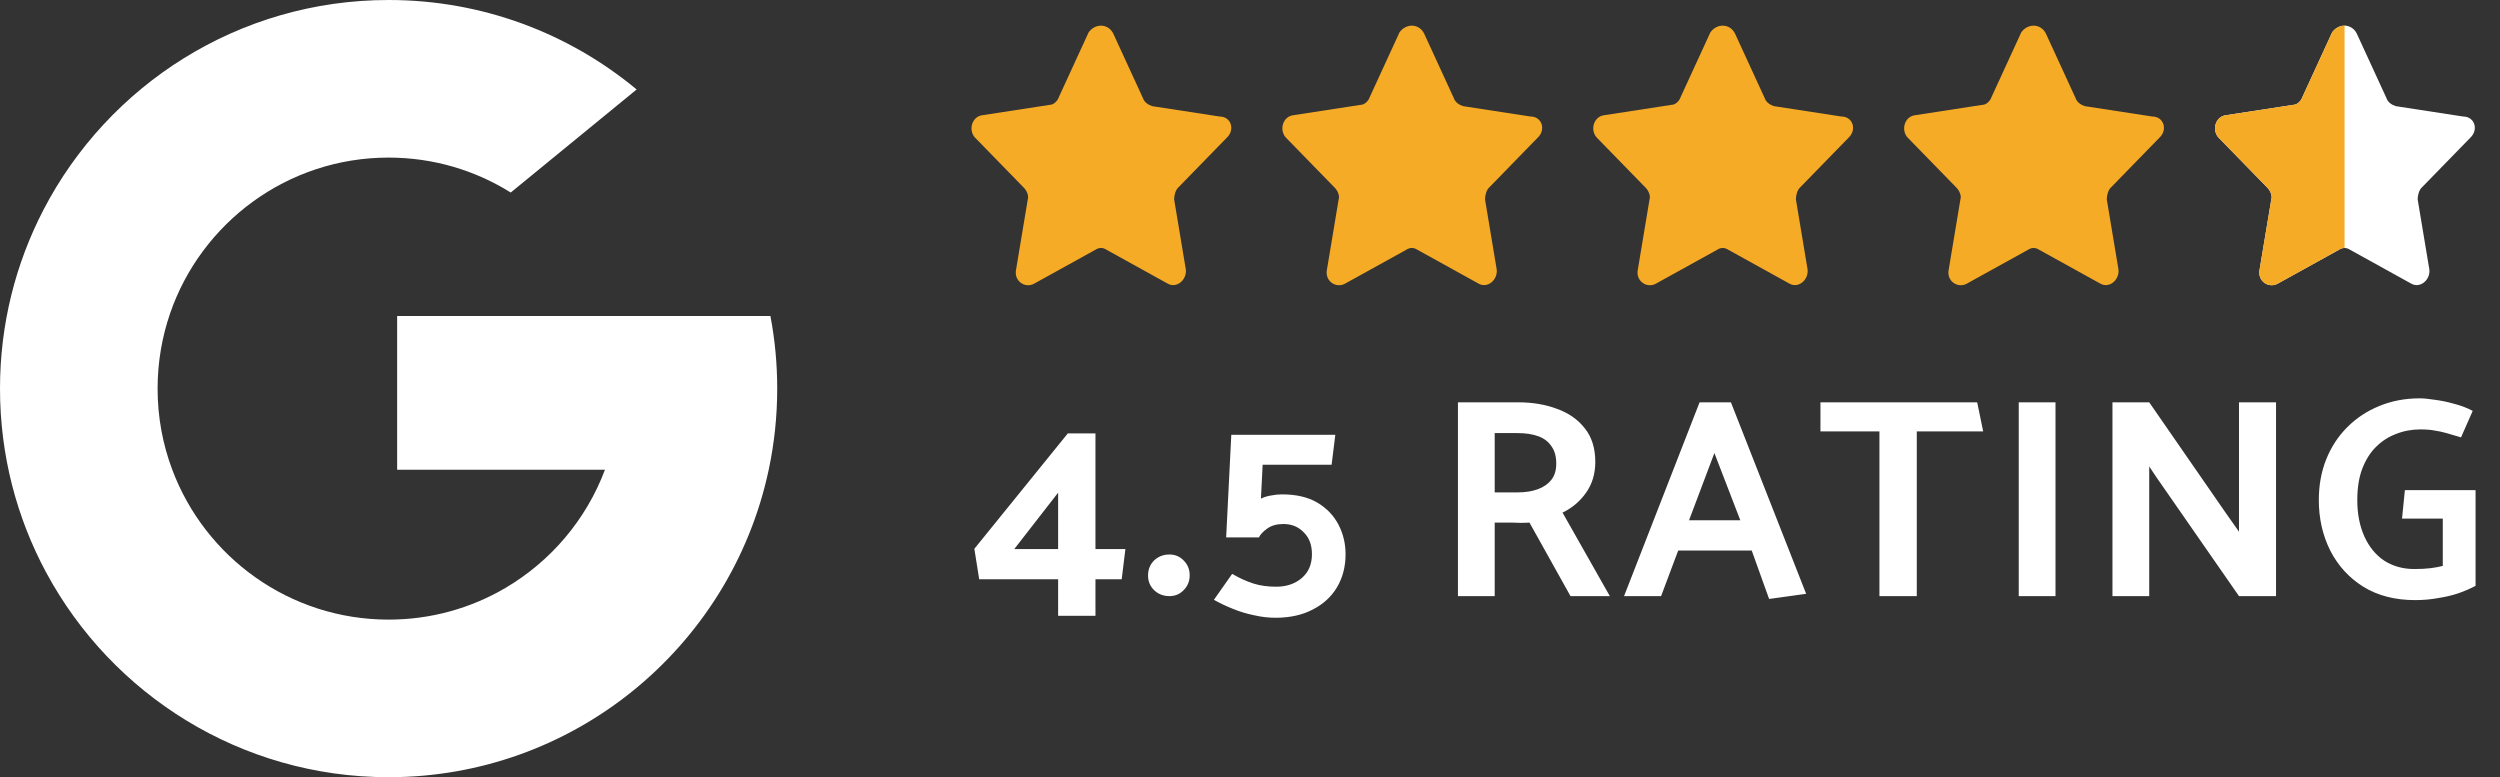 <svg xmlns="http://www.w3.org/2000/svg" width="193" height="60" viewBox="0 0 193 60" fill="none"><rect x="0" y="0" width="193" height="60" fill="#333333" stroke="none"/><g clip-path="url(#clip0_2806_47)"><path d="M13.297 36.259L11.209 44.055L3.575 44.217C1.294 39.986 0 35.144 0 30C0 25.025 1.21 20.334 3.354 16.203H3.356L10.152 17.449L13.129 24.204C12.506 26.021 12.166 27.971 12.166 30C12.166 32.202 12.565 34.312 13.297 36.259Z" fill="white"></path><path d="M59.476 24.395C59.821 26.21 60.001 28.084 60.001 30C60.001 32.148 59.775 34.243 59.345 36.264C57.884 43.141 54.068 49.145 48.782 53.395L48.78 53.393L40.221 52.957L39.009 45.394C42.517 43.337 45.258 40.117 46.702 36.264H30.66V24.395H46.936H59.476Z" fill="white"></path><path d="M48.781 53.393L48.782 53.395C43.641 57.527 37.11 60 30.001 60C18.576 60 8.643 53.614 3.576 44.217L13.298 36.259C15.832 43.02 22.354 47.834 30.001 47.834C33.288 47.834 36.367 46.945 39.009 45.394L48.781 53.393Z" fill="white"></path><path d="M49.148 6.907L39.429 14.863C36.695 13.154 33.462 12.166 29.999 12.166C22.179 12.166 15.535 17.2 13.128 24.204L3.355 16.203H3.354C8.346 6.577 18.405 0 29.999 0C37.278 0 43.952 2.593 49.148 6.907Z" fill="white"></path></g><path d="M85.944 2.594L88.244 7.594C88.344 7.894 88.644 8.094 88.944 8.194L94.144 8.994C95.044 8.994 95.344 9.994 94.744 10.594L90.944 14.494C90.744 14.694 90.644 15.094 90.644 15.394L91.544 20.794C91.644 21.594 90.844 22.294 90.144 21.894L85.444 19.294C85.144 19.094 84.844 19.094 84.544 19.294L79.844 21.894C79.144 22.294 78.244 21.694 78.444 20.794L79.344 15.394C79.444 15.094 79.244 14.694 79.044 14.494L75.244 10.594C74.744 9.994 75.044 8.994 75.844 8.894L81.044 8.094C81.344 8.094 81.644 7.794 81.744 7.494L84.044 2.494C84.544 1.794 85.544 1.794 85.944 2.594Z" fill="#F6AB26"></path><path d="M109.944 2.594L112.244 7.594C112.344 7.894 112.644 8.094 112.944 8.194L118.144 8.994C119.044 8.994 119.344 9.994 118.744 10.594L114.944 14.494C114.744 14.694 114.644 15.094 114.644 15.394L115.544 20.794C115.644 21.594 114.844 22.294 114.144 21.894L109.444 19.294C109.144 19.094 108.844 19.094 108.544 19.294L103.844 21.894C103.144 22.294 102.244 21.694 102.444 20.794L103.344 15.394C103.444 15.094 103.244 14.694 103.044 14.494L99.244 10.594C98.744 9.994 99.044 8.994 99.844 8.894L105.044 8.094C105.344 8.094 105.644 7.794 105.744 7.494L108.044 2.494C108.544 1.794 109.544 1.794 109.944 2.594Z" fill="#F6AB26"></path><path d="M133.944 2.594L136.244 7.594C136.344 7.894 136.644 8.094 136.944 8.194L142.144 8.994C143.044 8.994 143.344 9.994 142.744 10.594L138.944 14.494C138.744 14.694 138.644 15.094 138.644 15.394L139.544 20.794C139.644 21.594 138.844 22.294 138.144 21.894L133.444 19.294C133.144 19.094 132.844 19.094 132.544 19.294L127.844 21.894C127.144 22.294 126.244 21.694 126.444 20.794L127.344 15.394C127.444 15.094 127.244 14.694 127.044 14.494L123.244 10.594C122.744 9.994 123.044 8.994 123.844 8.894L129.044 8.094C129.344 8.094 129.644 7.794 129.744 7.494L132.044 2.494C132.544 1.794 133.544 1.794 133.944 2.594Z" fill="#F6AB26"></path><path d="M157.944 2.594L160.244 7.594C160.344 7.894 160.644 8.094 160.944 8.194L166.144 8.994C167.044 8.994 167.344 9.994 166.744 10.594L162.944 14.494C162.744 14.694 162.644 15.094 162.644 15.394L163.544 20.794C163.644 21.594 162.844 22.294 162.144 21.894L157.444 19.294C157.144 19.094 156.844 19.094 156.544 19.294L151.844 21.894C151.144 22.294 150.244 21.694 150.444 20.794L151.344 15.394C151.444 15.094 151.244 14.694 151.044 14.494L147.244 10.594C146.744 9.994 147.044 8.994 147.844 8.894L153.044 8.094C153.344 8.094 153.644 7.794 153.744 7.494L156.044 2.494C156.544 1.794 157.544 1.794 157.944 2.594Z" fill="#F6AB26"></path><path d="M181.944 2.594L184.244 7.594C184.344 7.894 184.644 8.094 184.944 8.194L190.144 8.994C191.044 8.994 191.344 9.994 190.744 10.594L186.944 14.494C186.744 14.694 186.644 15.094 186.644 15.394L187.544 20.794C187.644 21.594 186.844 22.294 186.144 21.894L181.444 19.294C181.144 19.094 180.844 19.094 180.544 19.294L175.844 21.894C175.144 22.294 174.244 21.694 174.444 20.794L175.344 15.394C175.444 15.094 175.244 14.694 175.044 14.494L171.244 10.594C170.744 9.994 171.044 8.994 171.844 8.894L177.044 8.094C177.344 8.094 177.644 7.794 177.744 7.494L180.044 2.494C180.544 1.794 181.544 1.794 181.944 2.594Z" fill="white"></path><path fill-rule="evenodd" clip-rule="evenodd" d="M181.197 2H181V19.144C180.848 19.142 180.696 19.192 180.544 19.294L175.844 21.894C175.144 22.294 174.244 21.694 174.444 20.794L175.344 15.394C175.444 15.094 175.244 14.694 175.044 14.494L171.244 10.594C170.744 9.994 171.044 8.994 171.844 8.894L177.044 8.094C177.344 8.094 177.644 7.794 177.744 7.494L180.044 2.494C180.333 2.09 180.787 1.919 181.197 2ZM186.694 22H186.444C186.528 22.013 186.612 22.012 186.694 22Z" fill="#F6AB26"></path><path d="M86.88 42.389L86.594 44.721H84.57V47.538H81.688V44.721H75.594L75.22 42.367L82.436 33.458H84.57V42.389H86.88ZM81.688 38.033L78.3 42.389H81.688V38.033ZM90.281 46.02C89.811 46.02 89.415 45.865 89.093 45.557C88.784 45.249 88.63 44.876 88.63 44.435C88.63 43.966 88.784 43.578 89.093 43.27C89.415 42.962 89.811 42.807 90.281 42.807C90.721 42.807 91.087 42.962 91.38 43.27C91.689 43.578 91.843 43.959 91.843 44.413C91.843 44.868 91.689 45.249 91.38 45.557C91.087 45.865 90.721 46.02 90.281 46.02ZM97.19 41.487H94.66L95.056 33.568H103.086L102.8 35.877H97.476L97.344 38.495C97.578 38.378 97.835 38.297 98.114 38.254C98.392 38.195 98.678 38.166 98.972 38.166C100.072 38.166 100.981 38.378 101.7 38.803C102.418 39.229 102.961 39.794 103.328 40.498C103.694 41.202 103.878 41.964 103.878 42.785C103.878 43.739 103.658 44.59 103.218 45.337C102.778 46.071 102.154 46.643 101.348 47.053C100.541 47.479 99.58 47.691 98.466 47.691C97.923 47.691 97.366 47.626 96.794 47.493C96.222 47.376 95.672 47.208 95.144 46.987C94.63 46.782 94.154 46.555 93.714 46.306L95.122 44.303C95.708 44.641 96.258 44.89 96.772 45.051C97.285 45.213 97.872 45.294 98.532 45.294C99.309 45.294 99.962 45.074 100.49 44.633C101.018 44.179 101.282 43.563 101.282 42.785C101.282 42.067 101.069 41.502 100.644 41.092C100.233 40.666 99.712 40.453 99.082 40.453C98.568 40.453 98.15 40.571 97.828 40.806C97.505 41.04 97.292 41.267 97.19 41.487ZM117.151 33.435H115.391V38.011H117.195C117.767 38.011 118.273 37.931 118.713 37.77C119.153 37.608 119.498 37.373 119.747 37.066C120.011 36.743 120.143 36.318 120.143 35.789C120.143 35.232 120.018 34.785 119.769 34.447C119.534 34.096 119.197 33.839 118.757 33.678C118.317 33.516 117.782 33.435 117.151 33.435ZM112.553 31.059H117.217C118.317 31.059 119.314 31.228 120.209 31.566C121.104 31.888 121.815 32.387 122.343 33.062C122.886 33.736 123.157 34.602 123.157 35.657C123.157 36.581 122.915 37.381 122.431 38.056C121.962 38.715 121.36 39.221 120.627 39.574L124.279 46.02H121.243L118.075 40.343C117.84 40.358 117.606 40.365 117.371 40.365C117.151 40.351 116.931 40.343 116.711 40.343H115.391V46.02H112.553V31.059ZM134.353 40.167L132.351 34.975L130.393 40.167H134.353ZM131.207 31.059H133.627L139.435 45.843L136.575 46.239L135.233 42.499H129.557L128.237 46.02H125.377L131.207 31.059ZM152.639 31.059L153.101 33.303H147.975V46.02H145.093V33.303H140.539V31.059H152.639ZM158.685 46.02H155.847V31.059H158.685V46.02ZM165.92 46.02H163.082V31.059H165.92L171.904 39.706L172.85 41.047V31.059H175.71V46.02H172.85L166.492 36.867L165.92 36.01V46.02ZM185.437 40.035L185.657 37.836H191.113V45.227C190.731 45.433 190.291 45.623 189.793 45.8C189.309 45.961 188.781 46.086 188.209 46.173C187.651 46.276 187.065 46.328 186.449 46.328C184.894 46.328 183.559 45.983 182.445 45.294C181.345 44.604 180.494 43.673 179.893 42.499C179.306 41.326 179.013 40.028 179.013 38.605C179.013 37.462 179.203 36.413 179.585 35.459C179.966 34.506 180.509 33.678 181.213 32.974C181.917 32.27 182.738 31.727 183.677 31.346C184.63 30.95 185.671 30.752 186.801 30.752C187.094 30.752 187.475 30.788 187.945 30.861C188.429 30.92 188.927 31.023 189.441 31.169C189.969 31.302 190.453 31.485 190.893 31.72L189.991 33.766C189.565 33.633 189.191 33.523 188.869 33.435C188.561 33.347 188.253 33.282 187.945 33.237C187.651 33.179 187.285 33.15 186.845 33.15C186.185 33.15 185.561 33.267 184.975 33.502C184.388 33.721 183.867 34.059 183.413 34.514C182.973 34.953 182.621 35.518 182.357 36.208C182.107 36.882 181.983 37.681 181.983 38.605C181.983 39.676 182.166 40.615 182.533 41.422C182.899 42.228 183.413 42.852 184.073 43.291C184.747 43.717 185.517 43.929 186.383 43.929C186.867 43.929 187.285 43.907 187.637 43.864C187.989 43.819 188.304 43.761 188.583 43.688V40.035H185.437Z" fill="white"></path><defs><clipPath id="clip0_2806_47"><rect width="60" height="60" fill="white"></rect></clipPath></defs></svg>